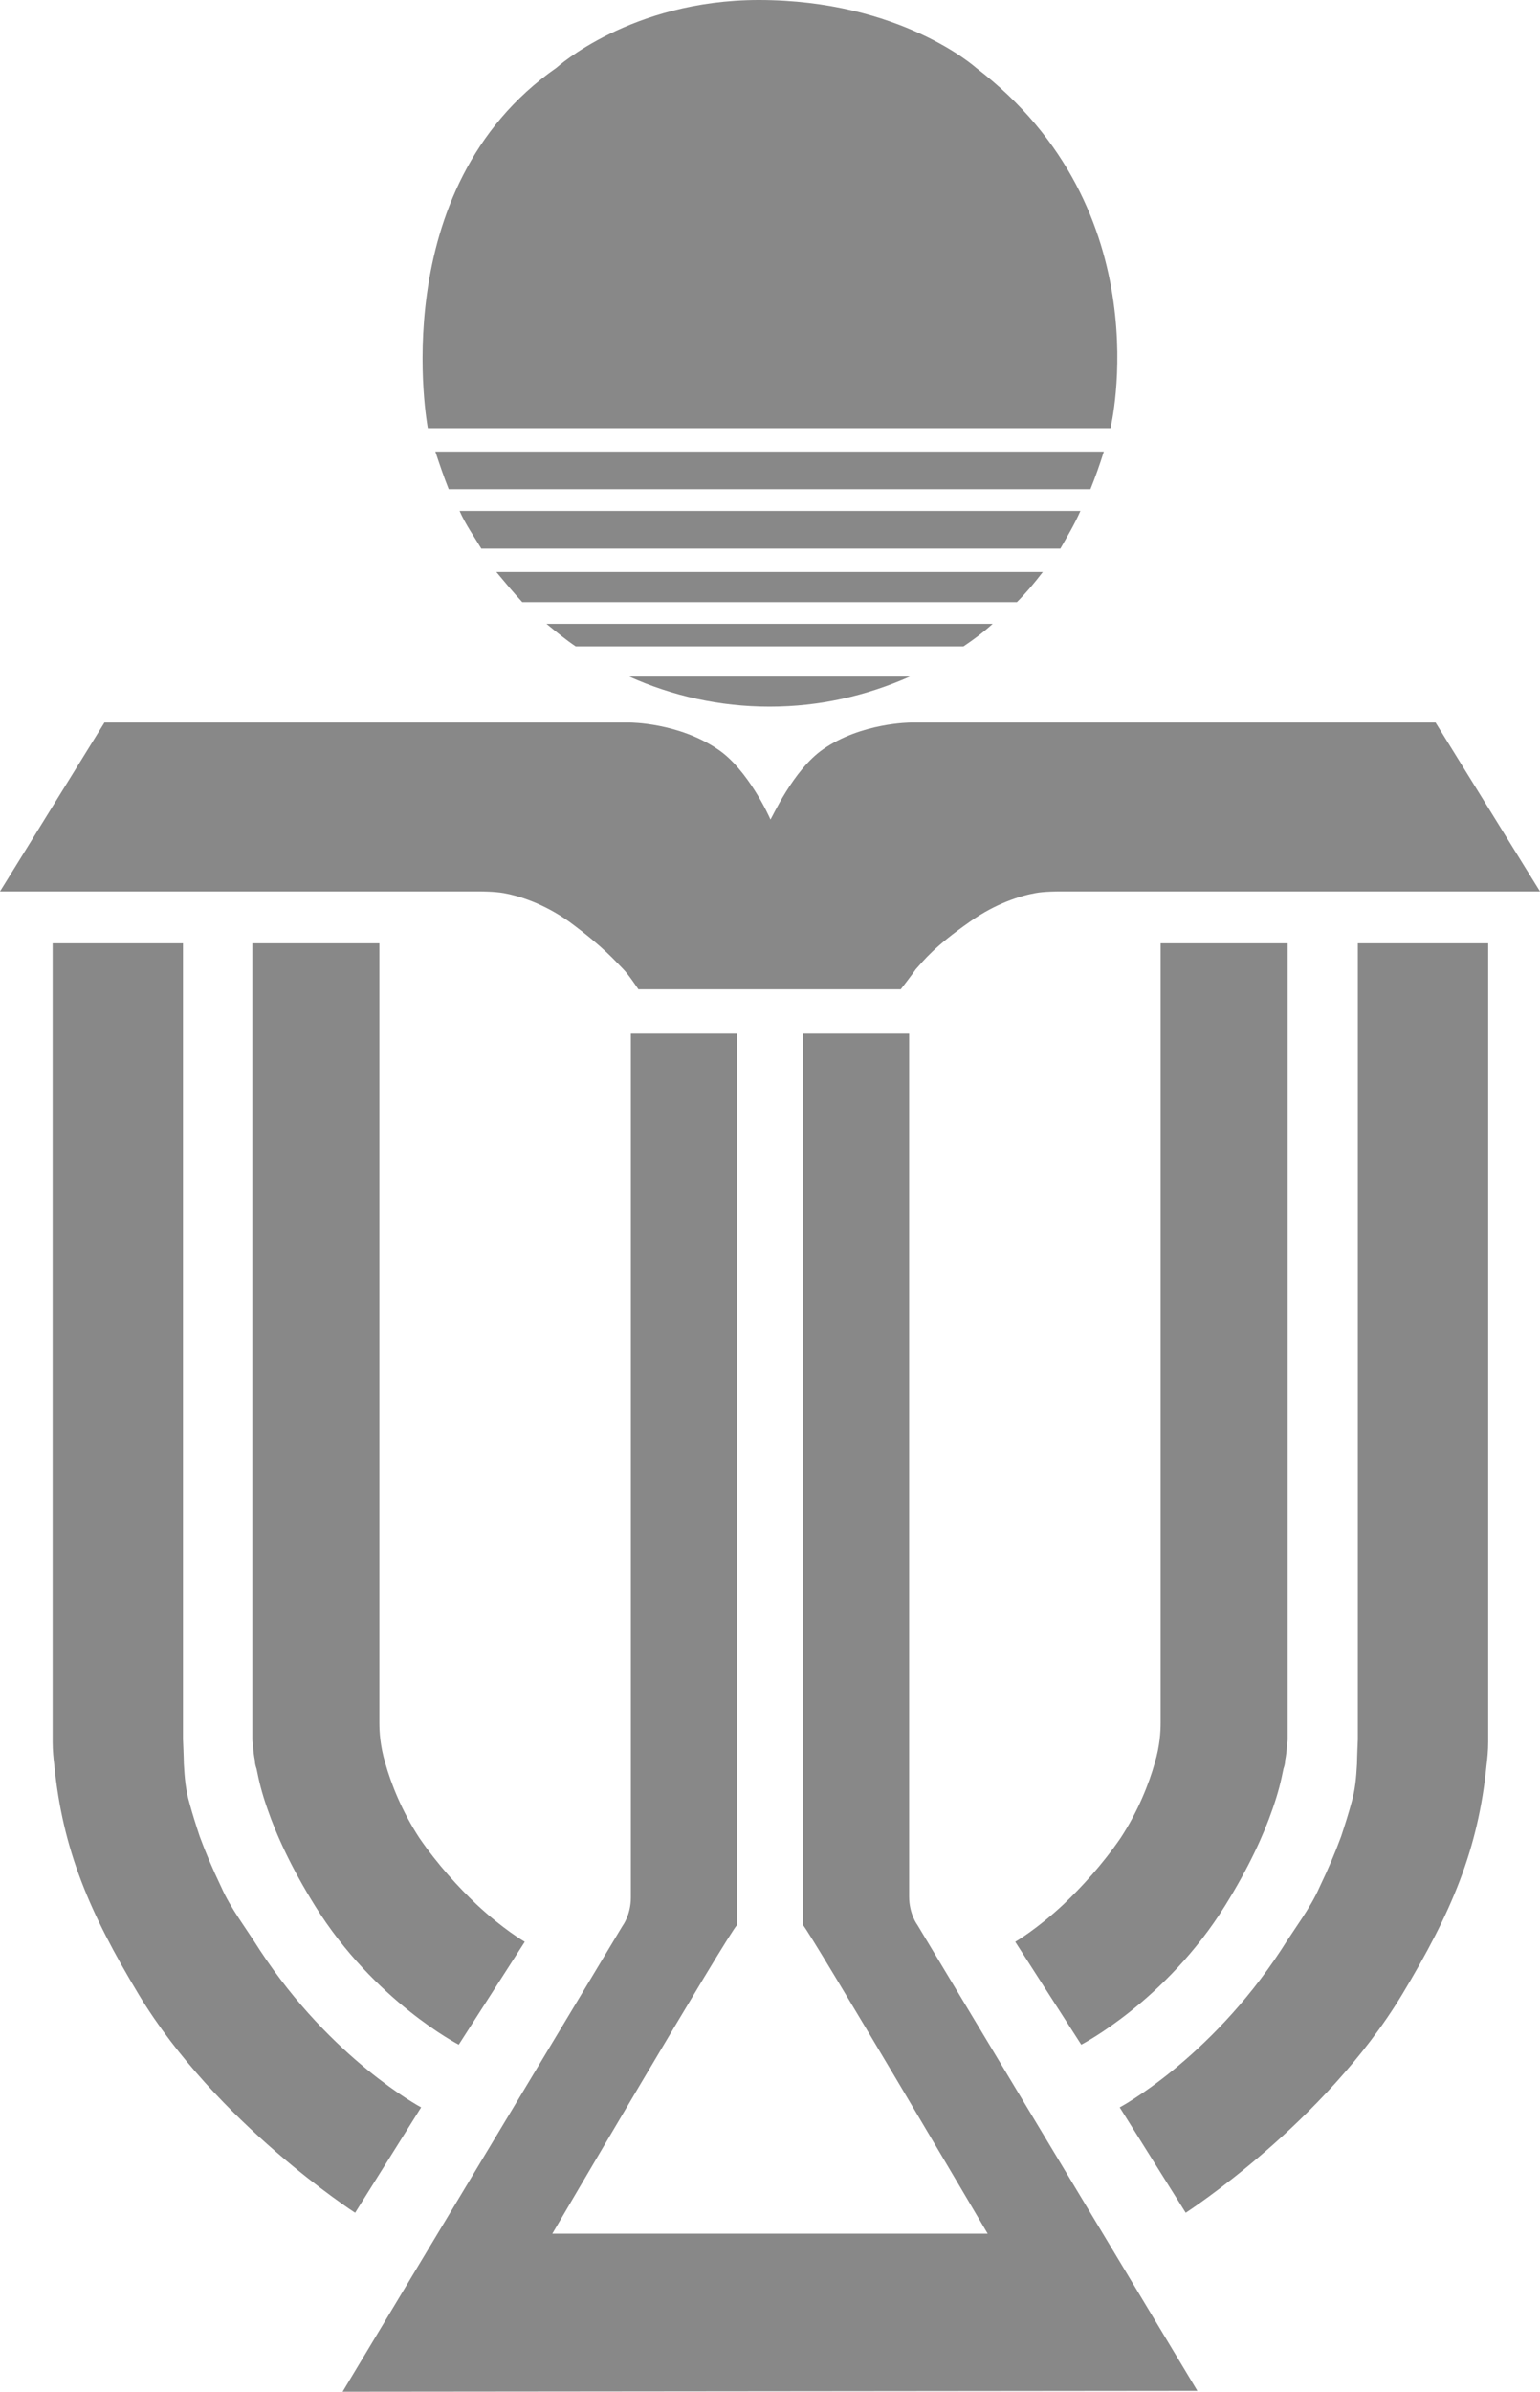 <?xml version="1.0" encoding="utf-8"?>
<!-- Generator: Adobe Illustrator 21.1.0, SVG Export Plug-In . SVG Version: 6.00 Build 0)  -->
<svg version="1.1" id="圖層_1" xmlns="http://www.w3.org/2000/svg" xmlns:xlink="http://www.w3.org/1999/xlink" x="0px" y="0px"
	 viewBox="0 0 184.3 286" style="enable-background:new 0 0 184.3 286;" xml:space="preserve">
<style type="text/css">
	.st0{fill:#888888;}
</style>
<g>
	<g>
		<path class="st0" d="M143.3,285.9l-33.5-55.7c0,0-1-1.3-1-3.4v-1.3v-2.8v-99.1H96.1V227v3.2c1,1.1,22.1,36.9,22.1,36.9H66.1
			c0,0,21-35.8,22.1-36.9V227V123.6H75.5v99.2v2.8v1.3c0,2.1-1,3.4-1,3.4L41,286L143.3,285.9L143.3,285.9z"/>
	</g>
	<g>
		<path class="st0" d="M132.9,51.2c0,0,6.3-26-16.1-43.1c0,0-9-8.1-26-8.1C75.5,0,66.6,8.1,66.6,8.1C45.8,22.6,51.2,51.2,51.2,51.2
			H132.9z"/>
		<path class="st0" d="M53.7,58.5h76.8c0.6-1.5,1.1-2.9,1.6-4.5h-80C52.6,55.5,53.1,57,53.7,58.5z"/>
		<path class="st0" d="M129.3,61.1H55c0.7,1.6,1.7,3,2.6,4.5h69.3C127.7,64.2,128.6,62.7,129.3,61.1z"/>
		<path class="st0" d="M62.5,72h59.2c1.1-1.1,2.1-2.3,3.1-3.6H59.4C60.4,69.6,61.4,70.8,62.5,72z"/>
		<path class="st0" d="M68.9,77.3h46.4c1.2-0.8,2.4-1.7,3.5-2.7H65.4C66.5,75.5,67.7,76.5,68.9,77.3z"/>
		<path class="st0" d="M75.3,80.9c5.1,2.3,10.8,3.6,16.8,3.6s11.6-1.3,16.8-3.6H75.3z"/>
	</g>
	<path class="st0" d="M171.8,86.4H109c0,0-5.9,0-10.5,3.2c-3.6,2.5-6.1,8.2-6.3,8.4l0,0c-0.1-0.3-2.7-6-6.3-8.4
		c-4.7-3.2-10.5-3.2-10.5-3.2H12.5L0,106.6h57.5c0,0,1.7,0,2.8,0.2c1.7,0.3,4.7,1.2,7.8,3.4c4.2,3.1,5.5,4.7,6.5,5.7
		c0.6,0.6,1.8,2.4,1.8,2.4h14.1h1.6l0,0H97h10.8c0,0,1.4-1.8,1.8-2.4c1-1.1,2.2-2.7,6.5-5.7c3.1-2.2,6.1-3.1,7.8-3.4
		c1-0.2,2.8-0.2,2.8-0.2h57.6L171.8,86.4z"/>
	<g>
		<g>
			<path class="st0" d="M6.3,112.8V207c0,0,0,1,0,1.3c0,1,0.1,2,0.2,2.8c1,10.1,4.2,17.6,10.1,27.4c9.3,15.4,25.9,26.1,25.9,26.1
				l7.9-12.6c0,0-10.7-5.7-19.3-18.8c-1.7-2.7-3.5-5-4.6-7.5c-1.1-2.3-1.9-4.2-2.6-6.1c-0.5-1.5-0.9-2.8-1.2-3.9
				c-0.5-1.7-0.6-3.1-0.7-4.8c0-0.6-0.1-2.9-0.1-2.9v-0.5v-94.7H6.3z"/>
			<path class="st0" d="M30.2,112.8V208c0,0,0,0.4,0.1,0.8c0,0.5,0.1,1.2,0.2,1.7c0,0.4,0.1,0.7,0.2,1c0.3,1.5,0.6,2.8,1.3,4.8
				c1.1,3.2,2.9,7.1,5.7,11.6c7.1,11.4,17.2,16.6,17.2,16.6l7.9-12.3c0,0-2.6-1.5-5.8-4.5c-2.1-2-4.6-4.7-6.8-7.9
				c-2.1-3.2-3.4-6.5-4.1-9c-0.6-2-0.7-3.7-0.7-4.8c0-0.8,0-1.4,0-1.4v-91.8H30.2z"/>
		</g>
		<g>
			<path class="st0" d="M178.1,112.8V207c0,0,0,1,0,1.3c0,1-0.1,2-0.2,2.8c-1,10.1-4.2,17.6-10.1,27.4
				c-9.3,15.4-25.9,26.1-25.9,26.1L134,252c0,0,10.7-5.7,19.3-18.8c1.7-2.7,3.5-5,4.6-7.5c1.1-2.3,1.9-4.2,2.6-6.1
				c0.5-1.5,0.9-2.8,1.2-3.9c0.5-1.7,0.6-3.1,0.7-4.8c0-0.6,0.1-2.9,0.1-2.9v-0.5v-94.7H178.1z"/>
			<path class="st0" d="M154.1,112.8V208c0,0,0,0.4-0.1,0.8c0,0.5-0.1,1.2-0.2,1.7c0,0.4-0.1,0.7-0.2,1c-0.3,1.5-0.6,2.8-1.3,4.8
				c-1.1,3.2-2.9,7.1-5.7,11.6c-7.1,11.4-17.2,16.6-17.2,16.6l-7.9-12.3c0,0,2.6-1.5,5.8-4.5c2.1-2,4.6-4.7,6.8-7.9
				c2.1-3.2,3.4-6.5,4.1-9c0.6-2,0.7-3.7,0.7-4.8c0-0.8,0-1.4,0-1.4v-91.8H154.1z"/>
		</g>
	</g>
</g>
</svg>
